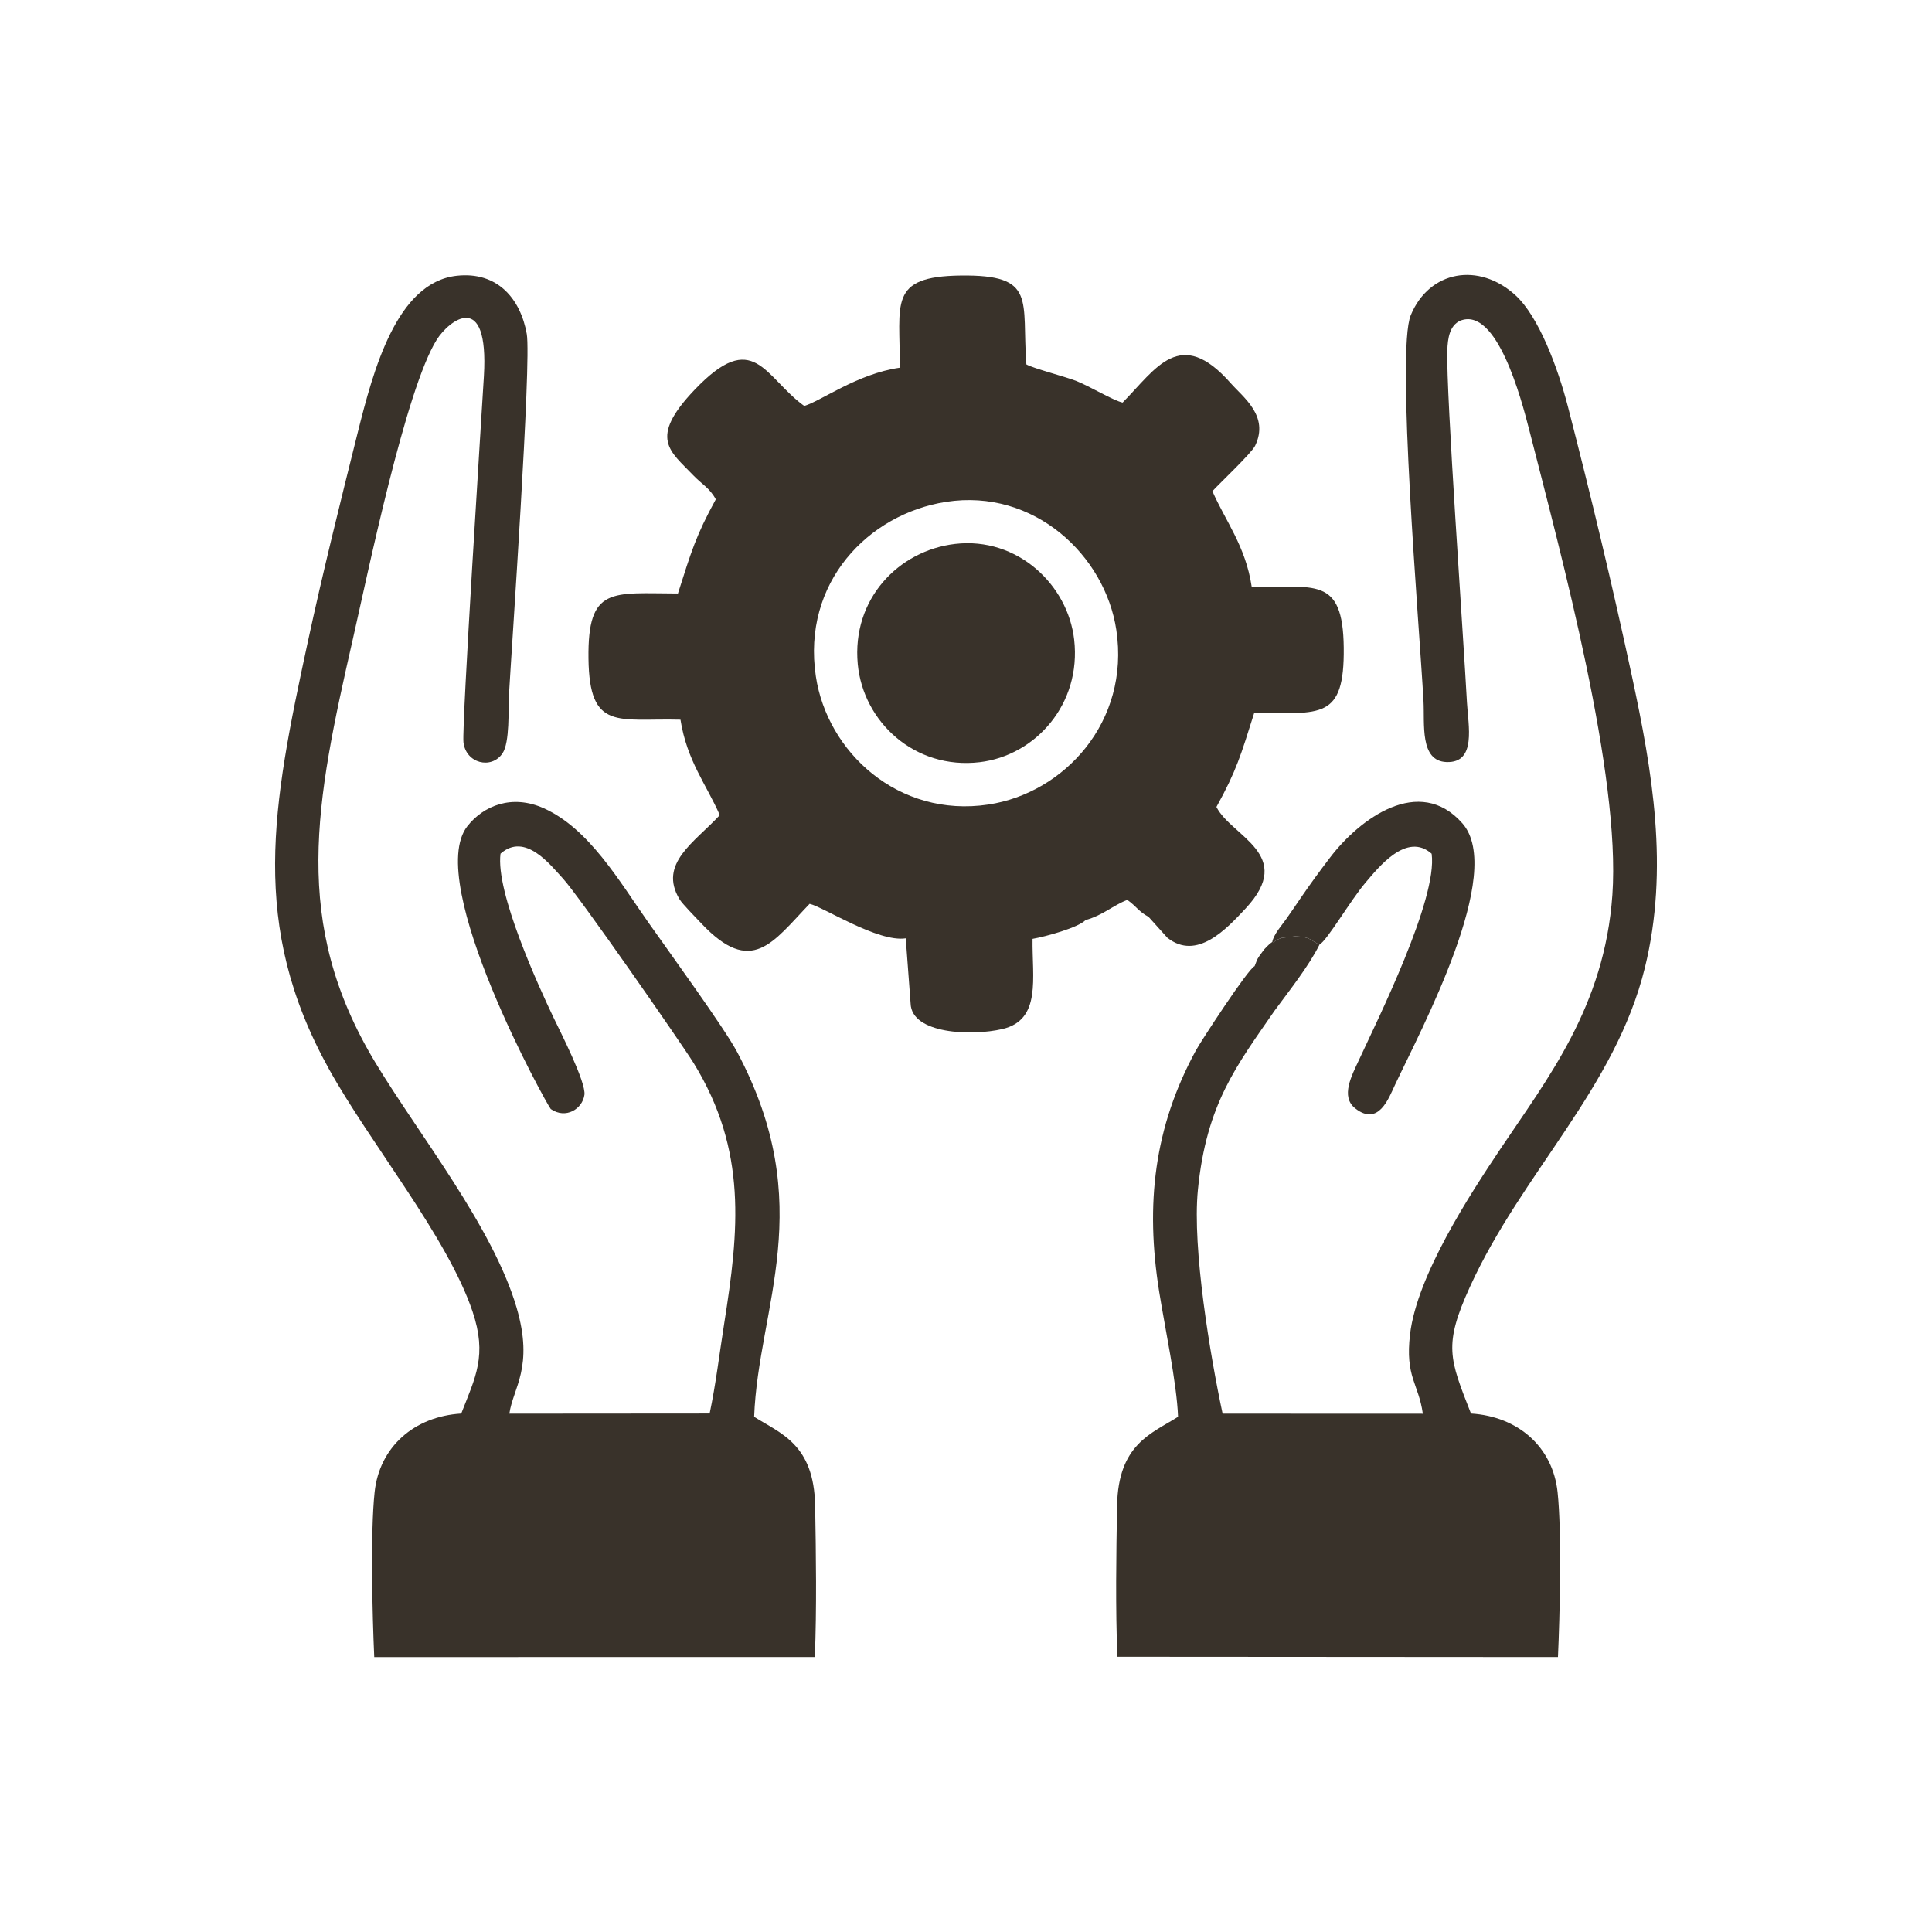 <?xml version="1.0" encoding="UTF-8"?>
<!DOCTYPE svg PUBLIC "-//W3C//DTD SVG 1.1//EN" "http://www.w3.org/Graphics/SVG/1.1/DTD/svg11.dtd">
<!-- Creator: CorelDRAW 2019 (64-Bit) -->
<svg xmlns="http://www.w3.org/2000/svg" xml:space="preserve" width="13.889in" height="13.889in" version="1.1" style="shape-rendering:geometricPrecision; text-rendering:geometricPrecision; image-rendering:optimizeQuality; fill-rule:evenodd; clip-rule:evenodd"
viewBox="0 0 13496.17 13496.43"
 xmlns:xlink="http://www.w3.org/1999/xlink">
 <defs>
  <style type="text/css">
   <![CDATA[
    .fil1 {fill:none}
    .fil0 {fill:#39322A}
   ]]>
  </style>
 </defs>
 <g id="Layer_x0020_1">
  <g id="_2693429115520">
   <path class="fil0" d="M6361.07 7010.12c6.93,213.35 426.7,228.54 641.27,178.36 274.47,-64.2 206.72,-357.35 210.62,-629.8 90.64,-15.57 317.89,-77.85 370.57,-131.21 124.41,-35.22 188.52,-101.27 291.46,-141.06 65.76,46.69 79.41,81.93 148.18,118.32l131.31 145.93c206.61,163.68 414.54,-62.36 547.09,-204.49 352.42,-377.88 -100,-502.02 -204.03,-708.94 140.53,-254.51 170.91,-362.78 264.09,-657.55 465.84,3.29 630.65,50.3 625.29,-454.67 -5.39,-508.13 -207.26,-416.46 -643.11,-426.66 -42.51,-283.43 -182.84,-457.9 -274.44,-667.04 48.75,-53.69 272.94,-264.64 298.41,-317.41 100.24,-207.7 -83.42,-338.2 -170.5,-437.05 -353.69,-401.46 -521.77,-101.02 -755.19,135.41 -63.7,-13.5 -233.74,-115.73 -323.17,-150.77 -80.68,-31.62 -296.15,-86.36 -349.11,-115.7 -33.9,-450.62 75.7,-627.59 -458.77,-621.01 -510.99,6.29 -421.58,195.29 -425.8,643.97 -296.35,42.04 -551.94,234.21 -667.49,267.03 -280.81,-204.04 -349.82,-548.7 -765.49,-112.97 -326.5,342.26 -169.52,429.03 -9.31,597.64 57.5,60.51 115.47,89.17 157.22,167.84 -139.85,255.13 -170.27,362.89 -264.42,657.63 -461.38,-0.8 -631.35,-53.33 -624.91,454.6 6.45,509.43 205.95,415.55 642.59,426.95 45.56,288.33 181.61,453.58 274.66,666.68 -175.05,189.84 -431.42,338.05 -281.28,587.79 19.62,32.64 115.25,129.57 151.9,168.42 352.33,373.47 498.33,132.99 756.74,-136.39 92.02,19.4 477.98,270.96 671.71,240.97l33.92 455.2zm247.4 -3504.17c-543.12,84.48 -1007.41,563.75 -909.29,1218.69 79.13,528.16 574.82,990.25 1204.89,895.7 529.04,-79.4 990.75,-577.74 894.15,-1219.44 -78.38,-520.68 -574.28,-990.67 -1189.76,-894.95z"/>
   <path class="fil0" d="M3221.99 9874.71c-329.17,20.13 -571.69,233.42 -605.23,549.72 -29.97,282.66 -15.83,854.9 -2.54,1151.44l3077.75 -0.21c13.78,-336.49 8.29,-719.97 2.2,-1056.73 -7.79,-430.43 -239.58,-503.5 -426.05,-621.53 28.55,-768.17 451.96,-1474.48 -118.57,-2548.03 -90.61,-170.5 -484.32,-711.59 -620.93,-905.9 -204.16,-290.38 -414.12,-654.98 -729.35,-796.83 -223.94,-100.77 -422.69,-17.62 -534.7,125.28 -307.19,391.92 565.83,1963.7 582.91,1975.55 104.51,72.48 220.88,-0.09 234.99,-98.96 12.6,-88.26 -172.28,-448.57 -216.87,-542.17 -103.75,-217.78 -404.81,-872.48 -369.26,-1142.7 172.39,-152.68 349.3,80.14 435.06,172.43 109.61,117.94 836.44,1163.91 914.59,1291.15 375.97,612.16 315.19,1171.06 212.74,1819.54 -32.72,207.13 -58.84,426.39 -101.55,627.75l-1399.05 1.05c25.2,-180.16 172.76,-324.41 50.36,-741.08 -165.63,-563.82 -680.87,-1205.55 -985.15,-1709.34 -592.1,-980.32 -419.52,-1814.88 -158.28,-2961.86 100.99,-443.43 368.57,-1744.85 586.16,-2090.86 82.41,-131.06 364.82,-358.15 329.01,254.67 -13.36,228.47 -155.69,2447.52 -142.81,2558.58 17.17,147.92 195.53,190.93 272.57,77.3 52.37,-77.24 39.51,-303.77 45.7,-414.97 15.91,-286.24 157.88,-2323.12 123.86,-2515.27 -43.24,-244.2 -203.92,-438.25 -490.08,-406.12 -419.39,47.09 -582.17,661.1 -691.56,1098.88 -121.78,487.38 -242.55,971.39 -348.48,1462.18 -247.88,1148.48 -409.02,1974.35 148.26,2979.98 287.68,519.14 827.75,1173.53 1003.06,1693.82 103.86,308.21 20.72,457.81 -78.77,713.24z"/>
   <path class="fil0" d="M8764.24 6749.29c-46.3,19.6 -376,525.88 -409.77,587.87 -293.28,538.34 -354.06,1075.34 -257.03,1685.85 39.38,247.79 123.19,638.2 131.97,874.37 -186.51,118.05 -418.21,190.83 -425.97,621.53 -6.06,336.92 -11.66,720.1 2.12,1054.82l3077.74 2.03c13.32,-297.09 27.35,-867.84 -2.53,-1151.34 -33.37,-316.62 -276.29,-529.66 -605.09,-549.86 -149.95,-384.13 -194.22,-475.45 -6.48,-886.83 363.45,-796.39 1014.3,-1384.12 1221.58,-2228.72 169.71,-691.5 51.93,-1371.55 -91.5,-2038.77 -136.47,-634.85 -286.08,-1257.82 -445.3,-1875.35 -72.62,-281.65 -206.78,-635.15 -367.13,-781.92 -255.46,-233.84 -602.54,-174.46 -732.05,139.59 -103.09,249.99 59.04,2149.01 89.35,2695.64 8.74,157.67 -28.07,418.43 160.48,425.34 211.68,7.75 151.39,-256.37 142.94,-416.8 -23.57,-447.21 -146.05,-2156.32 -137.3,-2455.62 2.75,-93.78 18.07,-176.77 89.41,-210.42 256.52,-102.99 427.89,546.89 483.08,763.06 227.3,890.32 639.11,2408.35 580.69,3247.44 -54.36,780.67 -453.74,1283.7 -784.47,1778.25 -208.17,311.3 -579.99,878.72 -628.89,1291.23 -35.47,299.15 59.86,344.01 89.3,555.26l-1398.75 -0.54c-85.98,-401.05 -212.64,-1153.77 -172.8,-1561.53 59.1,-604.9 273.98,-873.43 535.3,-1252.96 101.82,-138.64 240.05,-312.04 314.49,-462.25 -62.41,-27.21 -59.5,-53.93 -168.72,-57.99l-94.9 11.24c-5.38,1.58 -10.16,3.89 -14.95,5.62 -49.91,17.99 -29.54,29.57 -51.38,22.76 -19.95,15.17 -16.26,10.98 -34.17,28.81 -20.43,20.34 -21.14,21.31 -35.52,40.91 -38.8,52.88 -30.75,41.05 -53.74,99.28z"/>
   <path class="fil0" d="M6672.33 3799.62c-395.57,46.05 -722.93,385.63 -680.41,839.44 37.74,402.86 397.46,739.22 852.04,685.37 387.94,-45.96 711.56,-404.94 659.75,-856.1 -44.14,-384.37 -397.47,-719.22 -831.38,-668.7z"/>
   <path class="fil0" d="M8887.67 6580.3c21.84,6.82 1.48,-4.77 51.38,-22.76 4.78,-1.73 9.56,-4.03 14.95,-5.62l94.9 -11.24c109.22,4.06 106.32,30.78 168.72,57.99 52.68,-27.69 218.11,-311.92 321.61,-433.14 91.74,-107.45 287.5,-355.98 461.73,-201.62 43.36,315.64 -379.61,1163.17 -506.75,1438.58 -50.65,109.72 -132.45,258.16 -26.21,340.99 161.85,126.19 232.88,-70.85 276.85,-164.56 180.71,-385.21 772.46,-1484.69 470.83,-1827.31 -301.15,-342.08 -718.7,-31.67 -925.37,240.3 -76.08,100.11 -132.7,176.9 -206.18,284.26 -39.93,58.34 -61.37,90.6 -99.74,145.06 -29.67,42.12 -86.82,105.16 -96.72,159.06z"/>
  </g>
  <rect class="fil1" y="-0" width="13496.17" height="13496.43"/>
 </g>
</svg>
